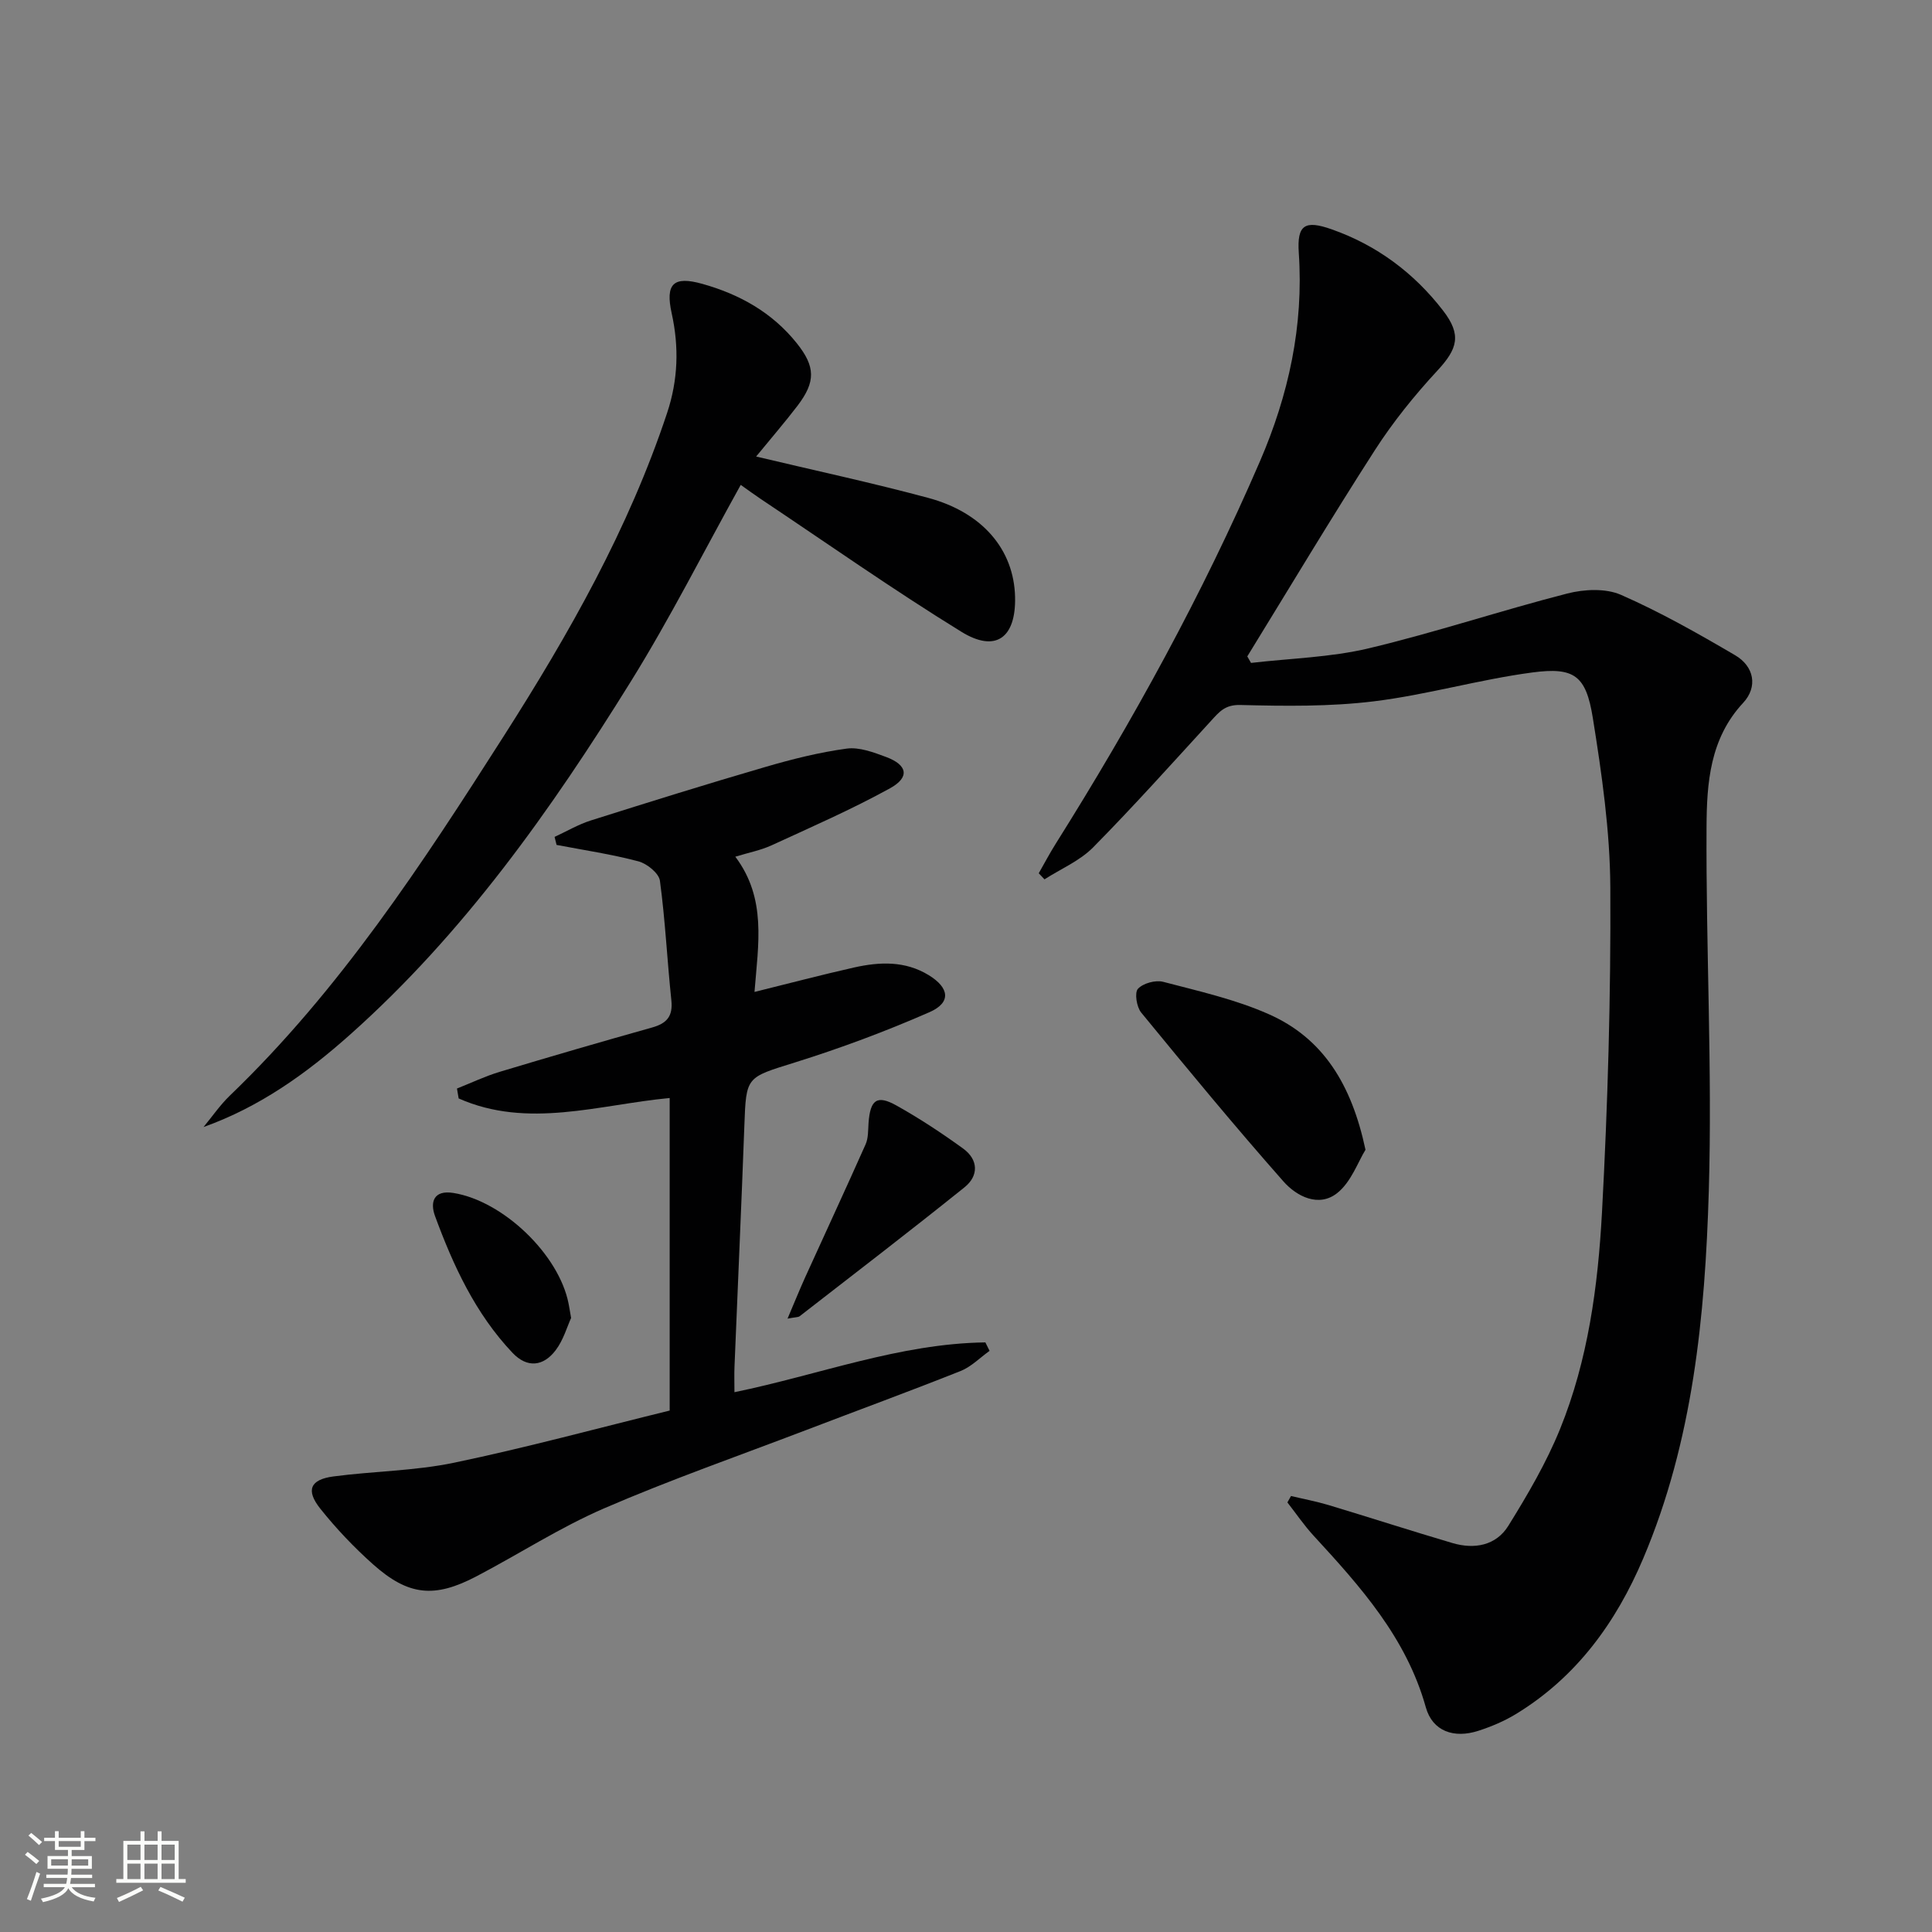 <svg enable-background="new 0 0 400 400" viewBox="0 0 400 400" xmlns="http://www.w3.org/2000/svg"><rect x="0" y="0" width="400" height="400" fill="#808080" stroke="none"/><path d="m5.17 384 .55-.58c.85.61 1.65 1.24 2.4 1.87l-.59.64c-.83-.73-1.62-1.38-2.36-1.93m1.22 9.53-.82-.34c.71-1.76 1.37-3.64 1.98-5.63.24.13.5.25.76.36-.6 1.67-1.24 3.54-1.92 5.61m-.5-13.5.57-.54c.56.44 1.31 1.06 2.26 1.87l-.64.64c-.68-.66-1.41-1.32-2.19-1.97m3.25.46h2.24v-1.36h.77v1.36h4.57v-1.36h.76v1.36h2.28v.69h-2.28v1.84h-2.64v1.26h4.18v2.64h-4.21c0 .45-.02.86-.05 1.21h4.32v.69h-4.38c-.04.34-.1.75-.19 1.22h5.15v.69h-4.82c.87 1.19 2.51 1.92 4.93 2.19-.17.31-.3.57-.37.76-2.77-.49-4.52-1.41-5.26-2.76-.56 1.26-2.3 2.23-5.24 2.9-.12-.24-.26-.48-.43-.72 2.73-.55 4.38-1.34 4.96-2.38h-4.38v-.69h4.65c.1-.38.17-.79.21-1.22h-4.32v-.69h4.4c.03-.34.05-.75.05-1.21h-4.2v-2.64h4.23v-1.26h-2.69v-1.84h-2.24zm1.46 4.46v1.29h3.45c.01-.4.02-.57.01-.53v-.32-.45h-3.46zm1.55-2.59h4.57v-1.19h-4.57zm6.11 2.59h-3.42v.77c-.01.19-.01.37-.02.53h3.44z" fill="#fbfcfa"/><path d="m32.63 379.16h.82v1.98h3.54v7.89h1.46v.78h-14.37v-.78h1.46v-7.89h3.55v-1.98h.82v1.98h2.73v-1.98zm-3.49 11.48.5.73c-1.61.82-3.28 1.63-5 2.41-.13-.27-.28-.55-.44-.82 1.75-.72 3.4-1.49 4.94-2.32m-2.78-5.55h2.73v-3.18h-2.73zm0 3.95h2.73v-3.2h-2.73zm3.54-3.95h2.73v-3.18h-2.73zm0 3.95h2.73v-3.2h-2.73zm7.89 4.68c-1.84-.92-3.51-1.7-5.02-2.32l.45-.73c1.89.8 3.57 1.55 5.04 2.23zm-1.62-11.81h-2.73v3.18h2.73zm-2.73 7.13h2.73v-3.2h-2.73z" fill="#fbfcfa"/><g fill="#010102"><path d="m215.06 180.8c1.18-2.06 2.28-4.16 3.55-6.17 15.94-25.38 30.35-51.57 42.24-79.1 5.94-13.76 9.08-28.06 8.05-43.18-.39-5.8 1.24-6.83 6.79-4.88 9.35 3.29 17.04 9.01 23.07 16.82 3.89 5.04 3.04 7.91-1.19 12.47-4.72 5.1-9.15 10.59-12.91 16.43-9.06 14.08-17.65 28.45-26.42 42.71.26.45.51.9.77 1.35 8.13-.95 16.45-1.14 24.36-3.02 13.82-3.29 27.35-7.82 41.12-11.35 3.5-.9 7.94-1.11 11.1.27 8.15 3.57 15.96 8 23.65 12.51 3.96 2.32 4.73 6.56 1.66 9.86-6.9 7.41-7.53 16.62-7.58 25.65-.14 25.13 1.21 50.29.47 75.39-.77 25.9-3.27 51.79-13.57 76.08-5.63 13.28-13.85 24.63-26.42 32.27-2.39 1.45-5.05 2.57-7.71 3.43-5.08 1.65-9.51.09-10.89-4.86-4.02-14.39-13.52-24.98-23.24-35.54-1.97-2.14-3.62-4.58-5.42-6.88.25-.44.5-.88.75-1.33 2.58.62 5.21 1.11 7.75 1.87 8.57 2.58 17.09 5.34 25.67 7.87 4.56 1.35 9.03.52 11.57-3.56 3.99-6.43 7.87-13.05 10.71-20.04 5.8-14.29 7.85-29.56 8.68-44.79 1.21-22.41 1.85-44.88 1.73-67.32-.06-11.71-1.76-23.5-3.62-35.1-1.41-8.8-3.82-10.59-12.55-9.43-11 1.46-21.77 4.62-32.77 5.97-9.13 1.12-18.46.99-27.68.76-3.15-.08-4.34 1.42-6.01 3.24-8.08 8.82-16.06 17.74-24.46 26.25-2.76 2.79-6.68 4.44-10.06 6.61-.41-.43-.8-.85-1.19-1.26z"/><path d="m152.24 177.37c6.51 8.66 4.75 18.06 3.97 28 7.22-1.78 13.89-3.55 20.61-5.06 5.28-1.18 10.56-1.42 15.47 1.59 4.28 2.62 4.68 5.67.17 7.65-9.07 3.98-18.42 7.46-27.88 10.42-10.08 3.16-10.1 2.8-10.47 13.13-.61 16.62-1.37 33.23-2.04 49.84-.07 1.64-.01 3.29-.01 5.3 17.55-3.61 34.2-10.08 51.95-10.31.29.58.58 1.17.87 1.75-1.99 1.42-3.79 3.29-5.99 4.17-10.63 4.23-21.38 8.17-32.07 12.26-13.96 5.33-28.09 10.27-41.8 16.2-9.11 3.95-17.55 9.43-26.37 14.05-8.7 4.57-14.09 4.03-21.39-2.46-3.95-3.52-7.65-7.41-10.95-11.55-3.05-3.83-2.09-6.03 2.73-6.67 8.32-1.1 16.84-1.14 25.02-2.85 14.91-3.11 29.64-7.12 44.59-10.79 0-21.81 0-43.07 0-64.71-14.64 1.38-29.36 6.44-43.69.09-.12-.68-.23-1.37-.35-2.05 2.95-1.17 5.83-2.55 8.85-3.46 10.49-3.16 21.01-6.22 31.56-9.18 3.02-.85 4.32-2.31 3.98-5.6-.87-8.25-1.26-16.57-2.37-24.78-.21-1.56-2.68-3.55-4.46-4.02-5.56-1.47-11.28-2.32-16.94-3.4-.14-.55-.28-1.11-.41-1.66 2.51-1.15 4.92-2.59 7.53-3.41 12.02-3.8 24.05-7.56 36.15-11.08 5.51-1.61 11.13-3.02 16.8-3.79 2.61-.35 5.56.77 8.17 1.74 4.42 1.65 4.93 4.19.81 6.47-7.93 4.37-16.26 8.01-24.5 11.8-2.28 1.05-4.78 1.52-7.54 2.37z"/><path d="m156.55 94.52c12.14 2.89 23.96 5.42 35.62 8.56 11.32 3.04 17.76 10.78 17.99 20.51.2 8.45-3.99 11.61-11.12 7.21-14.14-8.71-27.74-18.28-41.56-27.51-1.34-.9-2.64-1.85-4.12-2.9-7.66 13.79-14.62 27.61-22.75 40.7-16.53 26.63-34.59 52.17-58.2 73.18-8.92 7.94-18.59 14.9-30.27 19.07 1.8-2.18 3.42-4.55 5.44-6.5 22.77-21.87 39.84-47.99 56.7-74.41 13.56-21.25 25.87-42.93 33.84-66.94 2.28-6.86 2.48-13.65.95-20.6-1.36-6.16.35-7.8 6.34-6.12 7.72 2.16 14.46 5.93 19.53 12.26 3.92 4.89 3.95 8.01.19 12.96-2.62 3.43-5.44 6.69-8.58 10.53z"/><path d="m282.71 238.05c-1.55 2.49-2.95 6.65-5.84 8.95-3.82 3.05-8.41.71-11.15-2.4-10.08-11.42-19.79-23.18-29.45-34.96-.95-1.16-1.41-4.12-.67-4.92 1.08-1.16 3.65-1.86 5.24-1.44 7.36 1.93 14.9 3.62 21.81 6.68 11.28 4.98 17.18 14.53 20.06 28.09z"/><path d="m163.05 273.01c1.4-3.29 2.47-5.93 3.64-8.53 4.17-9.19 8.42-18.33 12.52-27.55.58-1.3.51-2.92.61-4.4.35-4.85 1.73-5.92 5.81-3.63 4.76 2.66 9.35 5.69 13.77 8.89 3.17 2.3 3.27 5.63.3 8.02-11.26 9.05-22.73 17.84-34.14 26.7-.32.24-.89.18-2.51.5z"/><path d="m118.24 272.87c-.81 1.76-1.58 4.56-3.21 6.7-2.52 3.31-5.86 3.75-8.93.51-7.67-8.11-12.26-18.04-16.04-28.33-1.03-2.81-.33-5.43 3.82-4.76 10.3 1.66 21.85 12.74 23.84 22.92.13.64.23 1.29.52 2.96z"/></g></svg>
